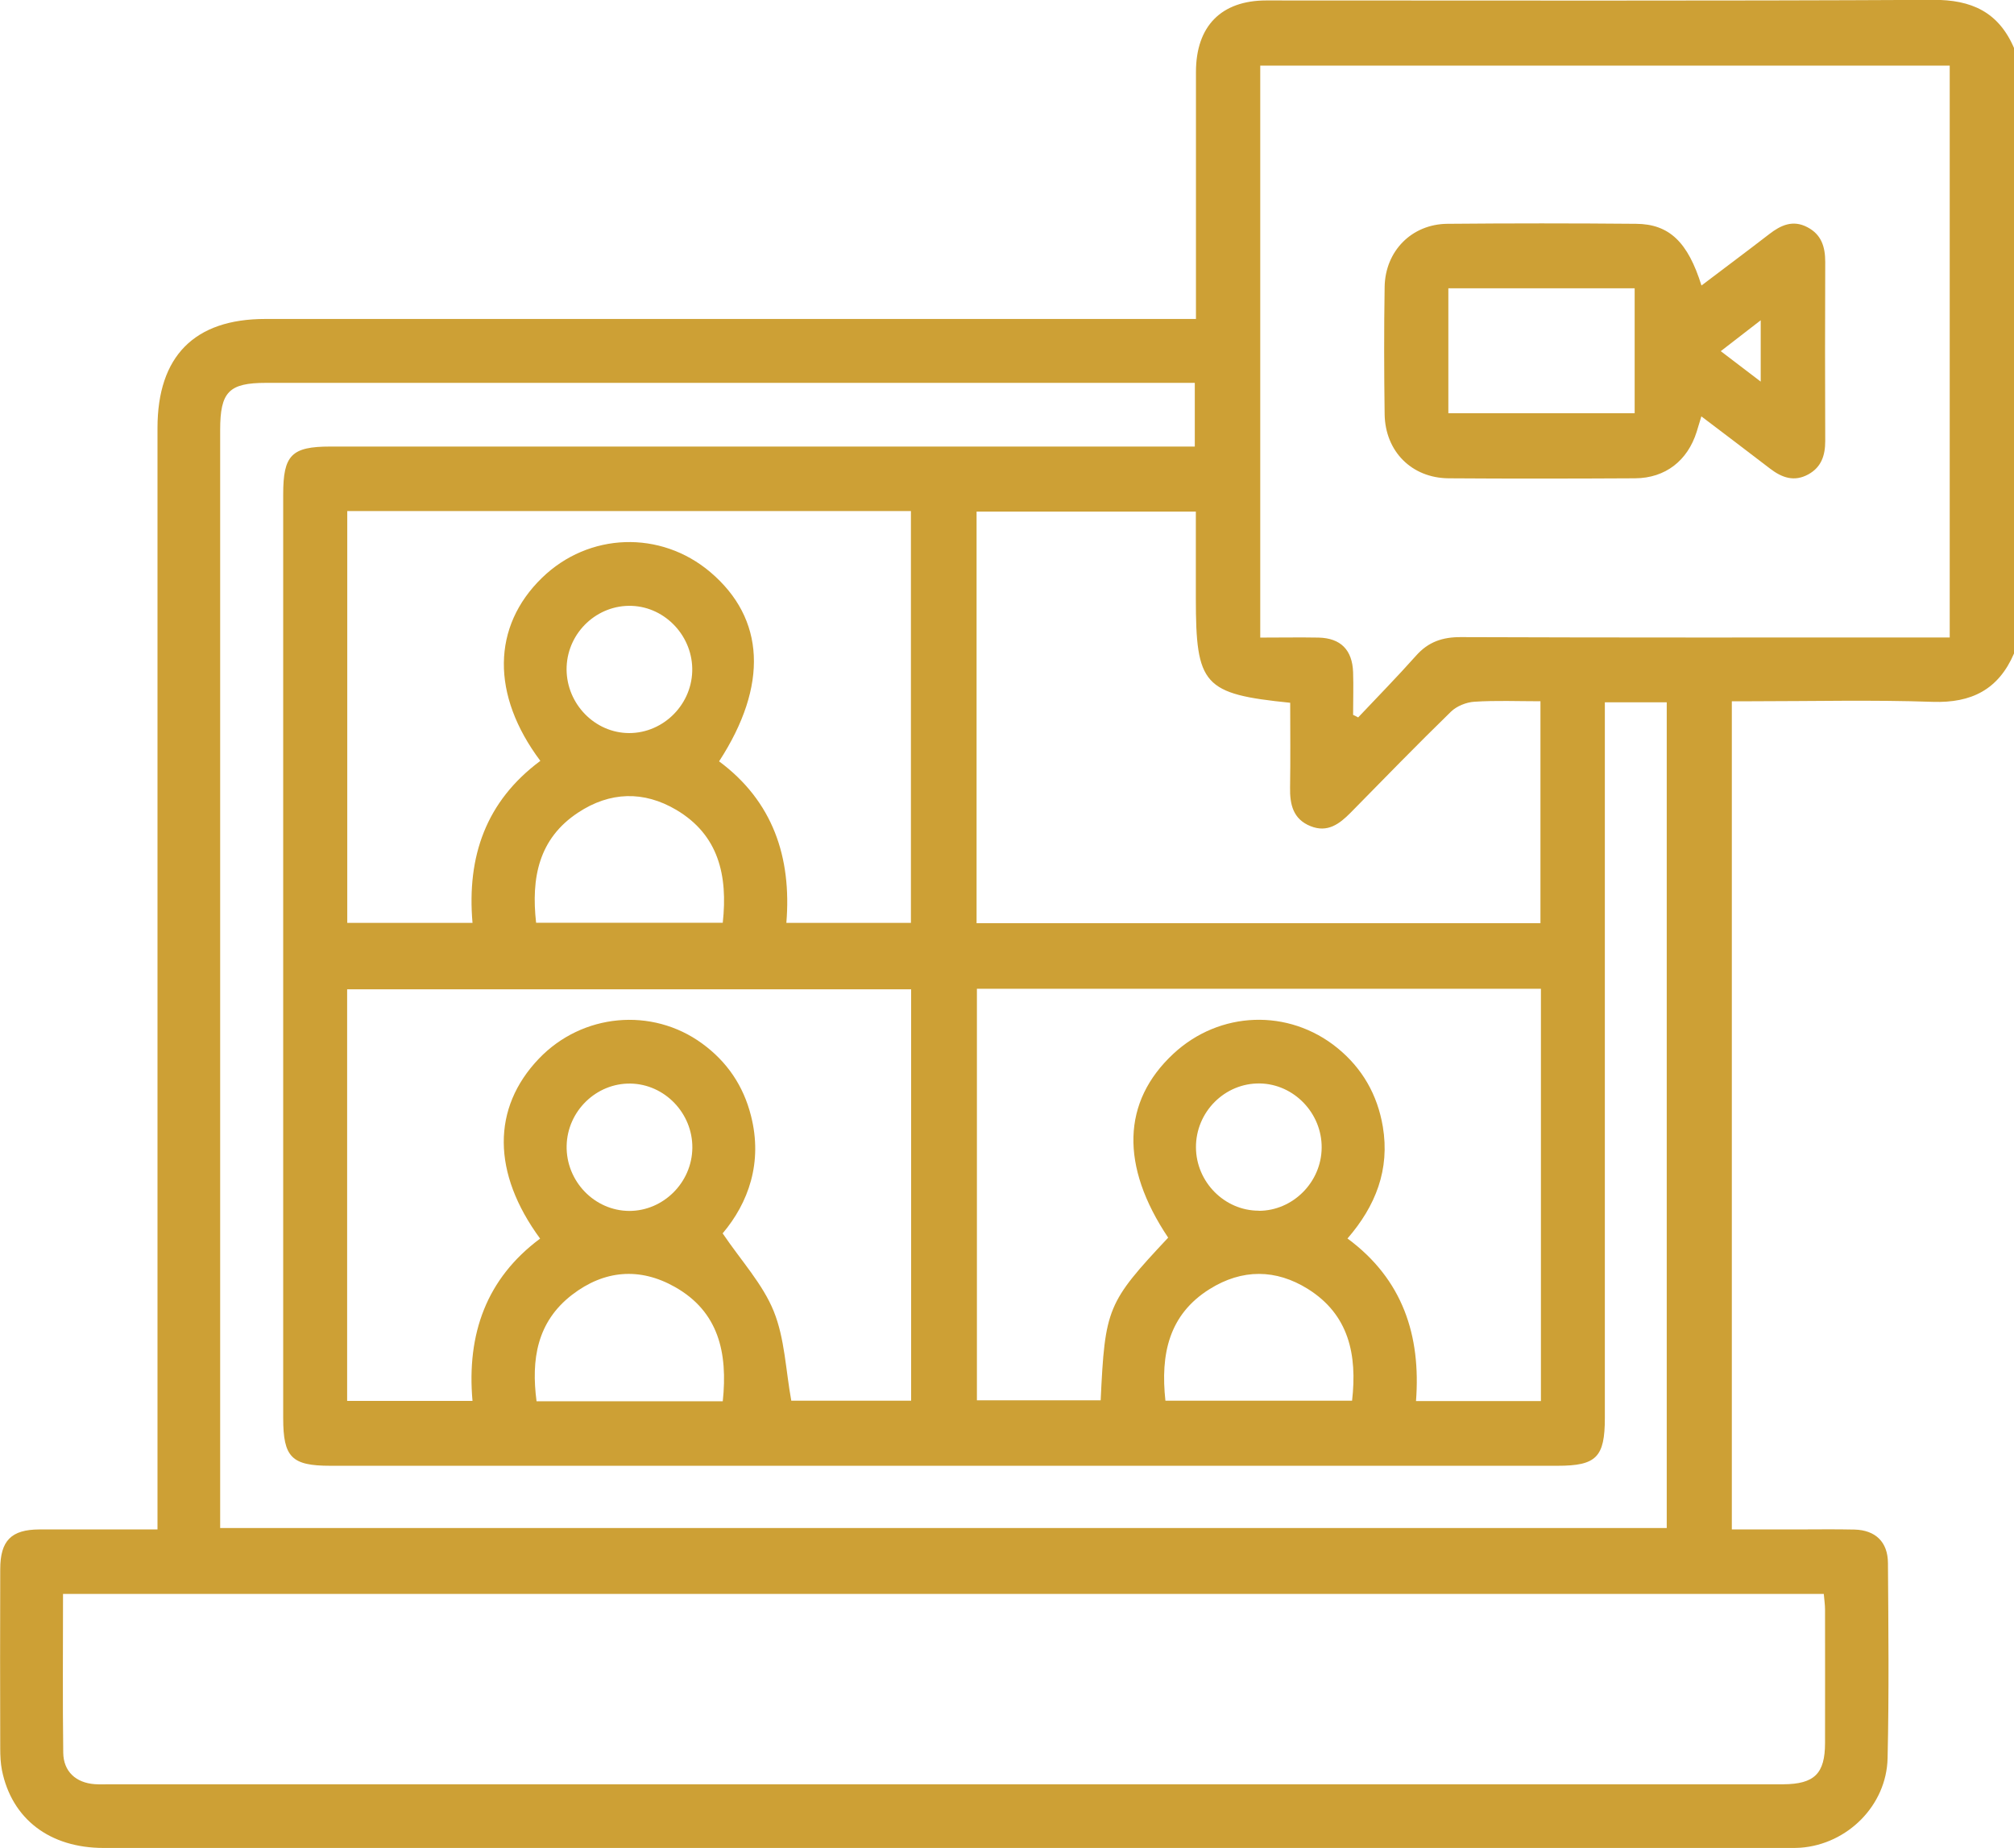 <svg width="85" height="78" viewBox="0 0 85 78" fill="none" xmlns="http://www.w3.org/2000/svg">
<g id="Layer_1" clip-path="url(#clip0_390_759)">
<path id="Vector" d="M85 27.582C84.346 29.102 83.207 29.676 81.574 29.622C79.031 29.534 76.487 29.597 73.939 29.597C73.667 29.597 73.401 29.597 73.091 29.597V64.551C73.978 64.551 74.879 64.551 75.78 64.551C76.608 64.551 77.442 64.537 78.27 64.556C79.157 64.581 79.675 65.081 79.68 65.969C79.699 68.715 79.728 71.457 79.665 74.203C79.622 76.204 77.965 77.837 75.993 77.984C75.775 77.999 75.552 77.994 75.329 77.994C51.676 77.994 28.028 77.994 4.375 77.994C2.098 77.994 0.499 76.773 0.082 74.713C0.024 74.414 0.01 74.1 0.01 73.796C0.005 71.275 -0 68.754 0.01 66.234C0.01 65.022 0.475 64.556 1.662 64.551C3.29 64.546 4.917 64.551 6.647 64.551V63.516C6.647 48.367 6.647 33.217 6.647 18.067C6.647 15.036 8.202 13.462 11.197 13.462C23.919 13.462 36.647 13.462 49.37 13.462H50.475C50.475 13.123 50.475 12.829 50.475 12.535C50.475 9.372 50.475 6.208 50.475 3.04C50.475 1.103 51.541 0.019 53.445 0.019C62.824 0.019 72.199 0.043 81.579 -0.006C83.212 -0.016 84.351 0.509 85.005 2.035V27.577L85 27.582ZM2.66 67.268C2.66 69.559 2.64 71.766 2.669 73.973C2.679 74.767 3.202 75.243 3.997 75.302C4.215 75.317 4.438 75.307 4.661 75.307C28.115 75.307 51.57 75.307 75.019 75.307C75.102 75.307 75.184 75.307 75.266 75.307C76.574 75.297 77.025 74.86 77.025 73.561C77.03 71.687 77.025 69.809 77.025 67.935C77.025 67.719 76.991 67.509 76.972 67.273H2.66V67.268ZM82.287 26.91V2.77H53.188V26.91C54.05 26.91 54.855 26.895 55.654 26.91C56.584 26.934 57.074 27.43 57.107 28.371C57.127 28.97 57.107 29.573 57.107 30.171C57.18 30.206 57.253 30.24 57.321 30.279C58.135 29.416 58.968 28.567 59.758 27.68C60.281 27.086 60.886 26.885 61.662 26.89C68.212 26.915 74.767 26.905 81.318 26.905H82.282L82.287 26.91ZM67.732 29.642V30.691C67.732 40.412 67.732 50.127 67.732 59.848C67.732 61.501 67.374 61.864 65.736 61.864C48.474 61.864 31.206 61.864 13.944 61.864C12.306 61.864 11.952 61.506 11.952 59.848C11.952 46.851 11.952 33.859 11.952 20.863C11.952 19.205 12.306 18.847 13.944 18.847C25.785 18.847 37.626 18.847 49.467 18.847H50.426V16.159C50.092 16.159 49.796 16.159 49.496 16.159C36.739 16.159 23.987 16.159 11.23 16.159C9.661 16.159 9.292 16.537 9.292 18.146C9.292 33.295 9.292 48.45 9.292 63.6V64.492H70.344V29.642H67.728H67.732ZM65.014 38.97V29.597C64.045 29.597 63.135 29.558 62.228 29.617C61.885 29.637 61.477 29.803 61.235 30.039C59.801 31.437 58.401 32.874 57.001 34.301C56.526 34.781 56.027 35.154 55.315 34.87C54.574 34.575 54.433 33.953 54.447 33.227C54.467 32.035 54.452 30.838 54.452 29.661C50.789 29.288 50.47 28.925 50.47 25.237V21.593H41.216V38.965H65.019L65.014 38.97ZM22.805 32.113C20.717 29.328 20.765 26.439 22.873 24.389C24.845 22.471 27.878 22.368 29.976 24.144C32.291 26.105 32.437 28.921 30.349 32.133C32.616 33.815 33.416 36.179 33.188 38.95H38.445V21.569H14.656V38.95H19.942C19.699 36.145 20.509 33.82 22.805 32.113ZM19.942 59.132C19.69 56.297 20.533 53.958 22.795 52.276C20.761 49.505 20.756 46.763 22.742 44.683C24.569 42.771 27.514 42.496 29.632 44.041C30.683 44.806 31.376 45.826 31.695 47.092C32.199 49.063 31.589 50.765 30.499 52.055C31.293 53.227 32.19 54.193 32.655 55.341C33.12 56.488 33.159 57.818 33.396 59.117H38.454V41.755H14.651V59.127H19.947L19.942 59.132ZM41.23 41.731V59.102H46.453C46.637 55.203 46.73 54.983 49.302 52.236C47.272 49.205 47.35 46.493 49.525 44.472C51.473 42.663 54.38 42.555 56.439 44.227C57.495 45.086 58.135 46.204 58.362 47.553C58.663 49.357 58.062 50.897 56.87 52.271C59.215 54.002 59.971 56.38 59.762 59.132H65.034V41.731H41.235H41.23ZM22.626 38.945H30.504C30.722 36.944 30.329 35.242 28.546 34.183C27.17 33.369 25.741 33.408 24.399 34.296C22.732 35.394 22.413 37.052 22.626 38.945ZM30.504 59.142C30.722 57.082 30.324 55.355 28.483 54.316C26.996 53.477 25.499 53.605 24.142 54.649C22.66 55.792 22.413 57.381 22.645 59.142H30.504ZM49.186 59.117H57.064C57.287 57.165 56.923 55.483 55.203 54.404C53.847 53.556 52.422 53.551 51.056 54.404C49.326 55.483 48.973 57.16 49.186 59.117ZM23.915 28.126C23.852 29.588 24.985 30.858 26.419 30.936C27.892 31.015 29.171 29.823 29.215 28.337C29.259 26.88 28.101 25.625 26.666 25.571C25.218 25.517 23.977 26.669 23.915 28.131V28.126ZM29.22 48.445C29.234 46.984 28.052 45.758 26.613 45.733C25.169 45.708 23.948 46.89 23.915 48.352C23.881 49.848 25.087 51.103 26.56 51.108C27.999 51.108 29.205 49.907 29.22 48.45V48.445ZM53.125 51.103C54.564 51.103 55.77 49.897 55.78 48.44C55.794 46.984 54.612 45.753 53.173 45.728C51.691 45.703 50.465 46.934 50.475 48.43C50.484 49.887 51.681 51.098 53.125 51.098V51.103Z" fill="#CDA035"/>
<path id="Vector_2" d="M71.815 12.046C72.779 11.315 73.734 10.604 74.674 9.878C75.163 9.5 75.671 9.27 76.277 9.588C76.873 9.897 77.033 10.417 77.033 11.055C77.023 13.576 77.023 16.092 77.033 18.613C77.033 19.216 76.873 19.716 76.321 20.02C75.725 20.349 75.206 20.162 74.707 19.78C73.763 19.054 72.813 18.338 71.805 17.573C71.728 17.833 71.67 18.029 71.607 18.225C71.224 19.441 70.289 20.177 69.014 20.187C66.389 20.201 63.758 20.206 61.132 20.187C59.577 20.172 58.462 19.049 58.438 17.485C58.414 15.694 58.409 13.899 58.438 12.109C58.462 10.594 59.581 9.461 61.083 9.446C63.738 9.422 66.393 9.422 69.049 9.446C70.454 9.456 71.238 10.221 71.81 12.05L71.815 12.046ZM61.127 17.44H68.99V12.168H61.127V17.44ZM74.31 16.101V13.517C73.704 13.983 73.196 14.38 72.624 14.821C73.21 15.268 73.709 15.645 74.31 16.106V16.101Z" fill="#CDA035"/>
</g>
<defs>
<clipPath id="clip0_390_759">
<rect width="85" height="78" fill="white"/>
</clipPath>
</defs>
</svg>
